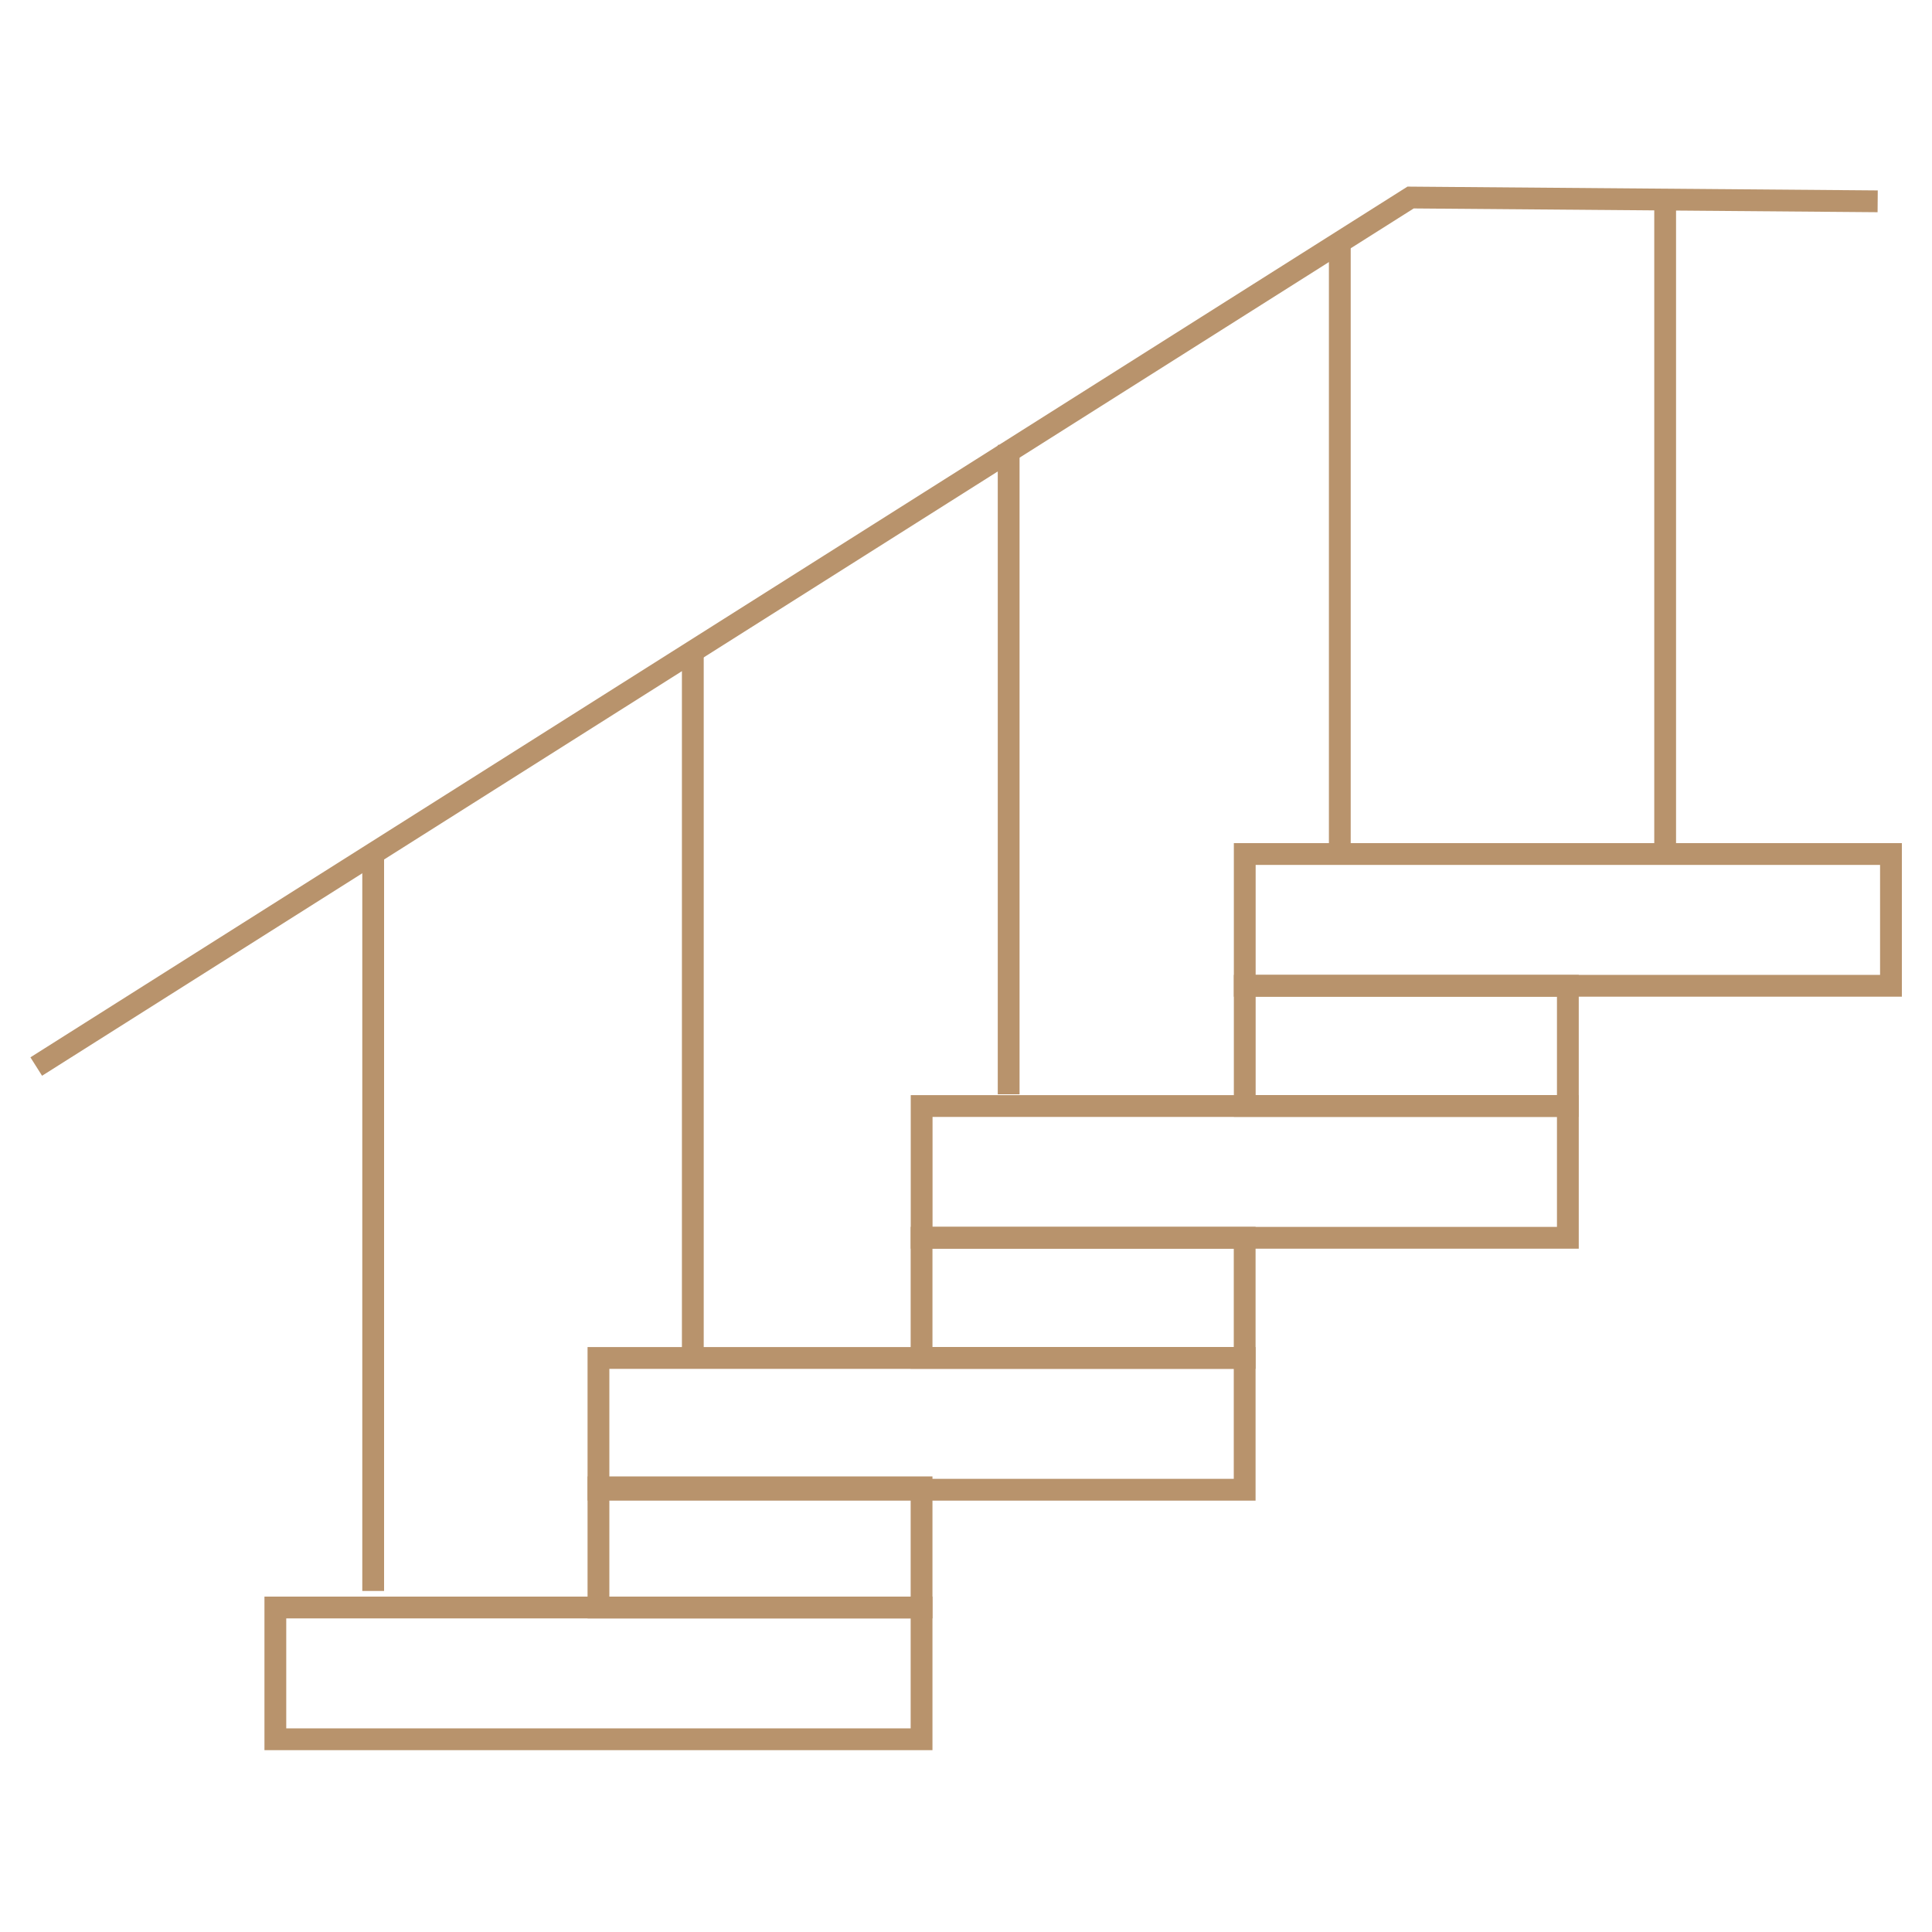 <?xml version="1.0" encoding="UTF-8"?>
<!-- Creator: CorelDRAW -->
<svg xmlns="http://www.w3.org/2000/svg" xmlns:xlink="http://www.w3.org/1999/xlink" xmlns:xodm="http://www.corel.com/coreldraw/odm/2003" xml:space="preserve" width="250px" height="250px" version="1.1" style="shape-rendering:geometricPrecision; text-rendering:geometricPrecision; image-rendering:optimizeQuality; fill-rule:evenodd; clip-rule:evenodd" viewBox="0 0 250 250">
 <defs>
  <style type="text/css">
   <![CDATA[
    .str0 {stroke:#B8936C;stroke-width:2.82;stroke-miterlimit:22.926}
    .fil6 {fill:none}
    .fil0 {fill:#006241}
    .fil2 {fill:#1E3932}
    .fil3 {fill:#6F8756}
    .fil4 {fill:#B8936C}
    .fil5 {fill:#B8936C}
    .fil1 {fill:#F3F4EF}
   ]]>
  </style>
 </defs>
 <g id="Warstwa_x0020_1">
  <rect class="fil0" x="-666.78" y="798.62" width="500" height="300" rx="38.04" ry="40"></rect>
  <rect class="fil1" x="416.16" y="798.62" width="500" height="300" rx="38.04" ry="40"></rect>
  <rect class="fil2" x="-1208.25" y="798.62" width="500" height="300" rx="38.04" ry="40"></rect>
  <rect class="fil3" x="-125.31" y="798.62" width="500" height="300" rx="38.04" ry="40"></rect>
  <rect class="fil4" x="957.64" y="798.62" width="500" height="300" rx="38.04" ry="40"></rect>
  <path class="fil5" d="M-42.1 -1088.95c8.75,5.42 16.64,9.2 26.79,11.1 12.51,2.33 27.11,2.09 39.83,2.09l22.8 0 0 -3.06 -14.91 0 0 -106.49 18.44 0 0 -30.99 -112.53 -85.54c-38.3,28.49 -76.59,56.98 -114.85,85.52l0 31.01 18.44 0 0 106.49 -14.91 0 0 3.06 113.02 0 0 -3.06 -95.05 0 0 -109.55 -18.44 0 0 -26.44 111.78 -83.24 109.48 83.22 0 26.46 -18.44 0 0 109.55 -4.83 0c-20.09,0 -47.96,0.07 -64.73,-12.5 -3.44,-2.57 -6.41,-5.64 -8.91,-9.13l-1.41 -1.99 2.22 -1c6.19,-2.78 11.43,-7.28 15.56,-12.62 8.09,-10.44 11.91,-23.96 11.91,-37.06 0,-12.52 -6.15,-26.31 -12.48,-36.97 -4.7,-7.93 -10.56,-15.8 -16.99,-22.44 -1.78,-1.83 -8.93,-8.79 -11.6,-8.79 -2.68,0 -9.83,6.96 -11.6,8.79 -6.43,6.64 -12.29,14.51 -17,22.44 -6.32,10.66 -12.48,24.45 -12.48,36.97 0,13.1 3.83,26.61 11.91,37.06 7.11,9.19 17.3,15.57 29.17,15.57 2.37,0 4.73,-0.26 7.04,-0.77l1.36 -0.3 0.75 1.16c2.89,4.44 6.43,8.27 10.66,11.45zm-18.29 -73.52l-3.04 -0.19c-1.03,17.98 -0.49,39.61 7.2,55.99l1.15 2.45 -2.68 0.38c-1.38,0.19 -2.76,0.29 -4.15,0.29 -10.87,0 -20.24,-5.93 -26.77,-14.36 -7.67,-9.93 -11.25,-22.77 -11.25,-35.21 0,-12 6,-25.23 12.04,-35.42 3.16,-5.32 19.14,-29.72 25.98,-29.72 6.84,0 22.81,24.4 25.97,29.72 6.05,10.19 12.05,23.42 12.05,35.42 0,12.44 -3.58,25.28 -11.26,35.21 -4.01,5.17 -9.15,9.51 -15.23,12.03l-1.72 0.72 -0.83 -1.67c-8.02,-16.02 -8.48,-37.85 -7.46,-55.64zm50.42 -118.35l3.05 0 0 -10.1 36.33 0 0 39.9 3.06 0 0 -42.96 -42.44 0 0 13.16z"></path>
  <path class="fil5" d="M-545.94 -1078.96l0 3.2 227.76 0 0 -3.2 -9.23 0 0.01 -145.73 -85.01 -49.96 0 -40.72c-37.73,18.24 -75.46,36.47 -113.19,54.73l0 65.59 -2.9 -1.48c-2.4,-1.21 -5.03,-1.83 -7.71,-1.83 -4.53,0 -8.84,1.78 -12.04,4.98 -3.21,3.21 -4.99,7.51 -4.99,12.05 0,1.41 0.17,2.81 0.52,4.18 0.13,0.5 0.28,1 0.45,1.49l0.44 1.23 -0.95 0.9c-2.08,1.95 -3.8,4.26 -5.07,6.81 -1.68,3.36 -2.53,7.03 -2.53,10.78 0,1.3 0.11,2.6 0.32,3.88l0.02 0.16 -0.01 0.02c0.11,0.57 0.26,1.29 0.45,2.01l0.21 0.84 -0.46 0.73c-1.26,1.98 -2.26,4.12 -2.98,6.35 -0.9,2.78 -1.35,5.67 -1.35,8.58 0,7.45 2.93,14.51 8.2,19.77 4.5,4.51 10.38,7.35 16.72,8.04l1.78 0.2 0 26.4 -8.46 0zm11.66 0l0 -26.44 1.74 -0.23c1.48,-0.2 2.94,-0.51 4.37,-0.94l2.57 -0.77 0 28.38 -8.68 0zm90.04 -32.44l0 -100.3 -78.15 0 0 -46.95 106.78 -51.63 0 231.32 -106.78 0 0 -30.05 0.94 -0.59c0.7,-0.44 1.38,-0.9 2.04,-1.4l0.54 -0.4 74.63 0zm-68.14 -40.41l0 -0.09 0.02 -0.16c0.21,-1.28 0.33,-2.58 0.33,-3.88 0,-3.75 -0.86,-7.42 -2.54,-10.78 -1.27,-2.55 -2.99,-4.86 -5.07,-6.81l-0.95 -0.9 0.44 -1.23c0.17,-0.49 0.32,-0.99 0.45,-1.49 0.35,-1.37 0.52,-2.77 0.52,-4.18 0,-3.39 -0.99,-6.67 -2.87,-9.48l-0.34 -0.5 0 -17.18 74.95 0 0 93.88 -67.68 0 2.11 -3.12c3.13,-4.63 4.78,-10.05 4.78,-15.64 0,-2.91 -0.46,-5.8 -1.36,-8.58 -0.72,-2.23 -1.72,-4.37 -2.98,-6.35l-0.46 -0.73 0.22 -0.84c0.17,-0.69 0.32,-1.38 0.43,-1.94zm-21.9 2.85l-3.2 0 0 40.44 -2.28 -0.33c-5.3,-0.76 -10.19,-3.21 -13.97,-6.99l-0.58 -0.58 0 -0.04c-4.29,-4.59 -6.67,-10.6 -6.67,-16.91 0,-2.58 0.39,-5.15 1.18,-7.61 0.79,-2.45 1.96,-4.77 3.47,-6.87l0.48 -0.65 -0.26 -0.77c-0.36,-1.07 -0.63,-2.17 -0.81,-3.28 -0.18,-1.12 -0.26,-2.26 -0.26,-3.39 0,-3.25 0.74,-6.45 2.19,-9.36 1.45,-2.91 3.57,-5.45 6.17,-7.41l1.09 -0.82 -0.66 -1.21c-0.54,-1 -0.95,-2.07 -1.23,-3.18 -0.28,-1.11 -0.42,-2.26 -0.42,-3.41 0,-3.68 1.45,-7.18 4.05,-9.78 2.6,-2.6 6.1,-4.05 9.78,-4.05 3.68,0 7.18,1.45 9.78,4.05 2.6,2.6 4.05,6.1 4.05,9.78 0,1.15 -0.13,2.3 -0.42,3.41 -0.28,1.11 -0.69,2.18 -1.23,3.18l-0.66 1.21 1.09 0.82c2.6,1.96 4.72,4.5 6.17,7.41 1.45,2.91 2.19,6.11 2.19,9.36 0,1.13 -0.08,2.27 -0.26,3.39 -0.18,1.11 -0.45,2.21 -0.81,3.28l-0.25 0.77 0.47 0.66c1.51,2.09 2.68,4.41 3.47,6.86 0.8,2.46 1.18,5.03 1.18,7.61 0,6.59 -2.59,12.86 -7.25,17.52 -3.6,3.6 -8.22,6.01 -13.25,6.89l-2.34 0.4 0 -40.4zm180.29 -43.8l-35.84 0 0 113.8 -22.58 0 0 -192 81.8 48.07 0 143.93 -23.38 0 0 -113.8zm-32.64 113.8l0 -110.6 29.43 0 0 110.6 -29.43 0z"></path>
  <path class="fil5" d="M568 -1190.37l3.12 0.93c1.68,-12.59 7.45,-24.25 16.47,-33.26 10.9,-10.9 25.55,-16.97 40.97,-16.97 4.95,0 9.88,0.62 14.67,1.87l1.26 0.33 0.21 1.29c1.89,11.75 6.03,23.19 12.02,33.47 5.73,9.81 16.71,23.5 27.84,27.4l1.56 0.55 -0.25 1.63c-1.82,12.28 -7.56,23.61 -16.33,32.38 -9.97,9.97 -23.16,15.96 -37.24,16.86l-2.13 0.13 0 -19.8 24.64 -24.92 -2.28 -2.24 -22.36 22.61 0 -45.07 -3.22 0 0 22.81 -16.72 -15.33 -2.18 2.36 18.9 17.33 0 42.25 -2.13 -0.13c-14.08,-0.9 -27.26,-6.89 -37.23,-16.86 -4.82,-4.82 -8.76,-10.45 -11.63,-16.63l-3.12 0.93c3.04,6.69 7.27,12.78 12.47,17.98 10.64,10.64 24.73,16.97 39.75,17.82l1.89 0.11 0 41.55 -51.66 0 0 3.23 228.44 0 0 -3.23 -55.09 0 0 -51.73 3.13 2.14c1.83,1.26 3.79,2.34 5.83,3.23 4.49,1.96 9.31,2.96 14.21,2.96 9.48,0 18.48,-3.73 25.18,-10.43 6.7,-6.7 10.43,-15.7 10.43,-25.17 0,-9.07 -3.43,-17.7 -9.62,-24.31 -5.12,-5.47 -11.82,-9.21 -19.17,-10.63l-2.29 -0.45 0.78 -2.19c0.43,-1.2 0.8,-2.43 1.1,-3.67 0.64,-2.71 0.96,-5.49 0.96,-8.28 0,-9.47 -3.72,-18.47 -10.42,-25.17 -6.71,-6.7 -15.7,-10.43 -25.18,-10.43 -3.07,0 -6.13,0.39 -9.09,1.17l-2.57 0.68 0.06 -2.66c0.01,-0.69 0.02,-1.39 0.02,-2.09 0,-16.3 -4.14,-32.5 -12.42,-46.59 -4.21,-7.16 -9.76,-14.09 -16.3,-19.27 -3.74,-2.96 -9.59,-6.64 -14.55,-6.64 -5.07,0 -11.15,3.15 -15.25,5.91 -6.84,4.61 -12.75,10.91 -17.28,17.77 -8.64,13.08 -12.69,28.33 -12.69,43.95 0,2.41 0.1,4.83 0.29,7.23l0.21 2.67 -2.62 -0.56c-4.22,-0.89 -8.52,-1.34 -12.83,-1.34 -16.28,0 -31.74,6.4 -43.25,17.91 -9.39,9.39 -15.46,21.5 -17.31,34.61zm141.53 -64.85l-1.94 -2.54 -17.86 13.58 0 -29.24 -3.22 0 0 49.52 -16.42 -14.52 -2.12 2.4 18.54 16.38 0 41.95 -2.8 -1.22c-9.65,-4.19 -19.06,-16.59 -24.2,-25.4 -8.22,-14.08 -12.77,-30.26 -12.77,-46.58 0,-14.97 3.85,-29.63 12.13,-42.17 5.68,-8.6 18.58,-22.24 29.86,-22.24 10.88,0 23.21,16 28.09,24.31 7.99,13.59 11.96,29.24 11.96,44.97 0,1.68 -0.05,3.35 -0.14,5.03l-0.06 1.15 -1.03 0.52c-3.38,1.71 -6.47,3.95 -9.15,6.63 -6.7,6.7 -10.42,15.7 -10.42,25.17 0,2.97 0.36,5.92 1.09,8.8 0.41,1.59 0.93,3.15 1.55,4.67l0.79 1.92 -1.95 0.72c-6.21,2.28 -11.68,6.28 -15.76,11.48l-3.97 5.16 0 -65.38 19.8 -15.07zm6.17 64.99l-0.88 -1.63c-1.3,-2.38 -2.3,-4.93 -2.97,-7.57 -0.67,-2.64 -1,-5.36 -1,-8.09 0,-8.71 3.43,-16.99 9.58,-23.14 6.16,-6.16 14.44,-9.59 23.15,-9.59 8.71,0 16.99,3.43 23.15,9.59 6.15,6.15 9.58,14.43 9.58,23.14 0,2.57 -0.29,5.12 -0.89,7.62 -0.59,2.48 -1.47,4.9 -2.62,7.18l-0.98 1.92 2.17 0.14c8.3,0.54 16.05,4.22 21.74,10.29 5.69,6.09 8.82,14.05 8.82,22.38 0,8.71 -3.43,16.99 -9.59,23.14 -6.16,6.16 -14.44,9.59 -23.15,9.59 -4.5,0 -8.94,-0.91 -13.07,-2.71 -3.5,-1.52 -6.71,-3.66 -9.48,-6.29l-0.62 -0.6 0 -23.44 21.76 -17.41 -1.98 -2.49 -19.78 15.82 0 -15.26 -3.23 0 0 35.69 -15.94 -13.66 -2.08 2.43 18.02 15.45 0 2.35 -0.58 0.59c-2.89,2.87 -6.29,5.2 -10.02,6.82 -4.13,1.8 -8.58,2.71 -13.08,2.71 -8.71,0 -16.99,-3.43 -23.14,-9.59 -4.4,-4.39 -7.46,-9.93 -8.81,-16l-0.05 -0.21 0 -13.88 0.05 -0.21c1.06,-4.75 3.16,-9.2 6.16,-13.02 4.52,-5.76 10.84,-9.88 17.96,-11.62l1.8 -0.44zm-22.37 53.71c0.99,1.3 2.07,2.54 3.23,3.7 6.7,6.7 15.69,10.43 25.17,10.43 4.9,0 9.73,-1 14.22,-2.96 2.22,-0.97 4.33,-2.17 6.31,-3.56l3.15 -2.23 0 52.15 -55.68 0 0 -62.28 3.6 4.75zm-61.27 15.87c15.03,-0.85 29.12,-7.18 39.76,-17.82 4.36,-4.36 8.05,-9.37 10.92,-14.83l3.77 -7.17 0 81.48 -56.34 0 0 -41.55 1.89 -0.11zm-60.82 -52.51l-3.39 -1.01c0.12,0.95 0.26,1.9 0.42,2.84l3.12 -0.93c-0.05,-0.3 -0.1,-0.6 -0.15,-0.9zm214.9 -148.53c-7.3,0 -14.23,2.89 -19.42,8.07l-0.01 0.01c-5.13,5.13 -8.01,12.06 -8.01,19.36 0,7.3 2.88,14.23 8.04,19.39 5.17,5.16 12.09,8.04 19.4,8.04 7.3,0 14.23,-2.87 19.39,-8.03 5.17,-5.17 8.04,-12.1 8.04,-19.4 0,-7.3 -2.88,-14.24 -8.04,-19.4 -5.16,-5.17 -12.09,-8.04 -19.39,-8.04zm16.51 9.73l0.03 0 0.59 0.59c4.55,4.55 7.08,10.68 7.08,17.12 0,6.44 -2.54,12.57 -7.09,17.12 -4.56,4.55 -10.68,7.09 -17.12,7.09 -6.44,0 -12.57,-2.52 -17.12,-7.08l-0.59 -0.58 0 -0.04c-4.19,-4.48 -6.5,-10.35 -6.5,-16.51 0,-6.44 2.52,-12.57 7.1,-17.15l0.01 -0.01c4.53,-4.53 10.66,-7.05 17.1,-7.05 6.15,0 12.03,2.32 16.51,6.5z"></path>
  <path class="fil5" d="M222.42 -1154.05l-29.04 78.29 231.84 0 -23.63 -78.29 -57.2 0 1.7 -2.99c3.41,-6.01 6.68,-12.12 9.77,-18.31 8.4,-16.82 22.31,-47.27 22.31,-66.05 0,-17.3 -6.81,-33.74 -19.05,-45.98 -12.23,-12.24 -28.67,-19.05 -45.98,-19.05 -17.31,0 -33.75,6.81 -45.99,19.05 -12.23,12.24 -19.05,28.68 -19.05,45.98 0,18.7 14.18,49.11 22.65,65.75 3.2,6.29 6.58,12.49 10.12,18.6l1.74 3 -60.19 0zm-24.65 75.23l26.77 -72.17 20.77 0 42.1 56.13 -45.95 16.04 -43.69 0zm144.81 -72.17l56.75 0 4.66 15.44 -113.58 39.64 -41.31 -55.08 35.35 0 0.59 0.96c5.44,8.94 11.42,18.11 18.02,26.24 1.44,1.76 8.24,9.83 10.68,9.83 2.44,0 9.13,-8.05 10.54,-9.82 6.51,-8.13 12.39,-17.31 17.72,-26.24l0.58 -0.97zm-91.42 -90.41c0,-16.49 6.49,-32.16 18.15,-43.82 11.66,-11.66 27.34,-18.15 43.83,-18.15 16.49,0 32.16,6.49 43.82,18.15 11.66,11.66 18.16,27.33 18.16,43.82 0,18.35 -13.81,48.3 -22,64.69 -3.82,7.66 -30.65,59.7 -39.38,59.7 -8.8,0 -36.34,-52.3 -40.27,-60.03 -8.26,-16.22 -22.31,-46.11 -22.31,-64.36zm108.39 124.57l45.32 -15.82 16.25 53.83 -31.8 0 -29.77 -38.01zm25.92 38.01l-134.81 0 105.87 -36.95 28.94 36.95zm-72.33 -193.5c-7.89,0 -15.37,3.1 -20.95,8.68 -5.57,5.57 -8.67,13.06 -8.67,20.94 0,7.88 3.1,15.37 8.67,20.94 5.58,5.58 13.06,8.68 20.95,8.68 7.88,0 15.37,-3.1 20.94,-8.68 5.57,-5.57 8.68,-13.06 8.68,-20.94 0,-7.88 -3.11,-15.37 -8.68,-20.94 -5.57,-5.58 -13.06,-8.68 -20.94,-8.68zm18.78 10.84c5,4.99 7.78,11.71 7.78,18.78 0,7.07 -2.78,13.79 -7.78,18.78 -5,5 -11.72,7.78 -18.78,7.78 -7.07,0 -13.79,-2.78 -18.79,-7.78 -4.99,-4.99 -7.78,-11.71 -7.78,-18.78 0,-7.07 2.79,-13.79 7.78,-18.78 5,-5 11.72,-7.78 18.79,-7.78 7.06,0 13.78,2.78 18.78,7.78z"></path>
  <g id="_2638318121408">
   <rect class="fil6 str0" x="-561.18" y="-759.96" width="240" height="19.6"></rect>
   <rect class="fil6 str0" x="-540.11" y="-972.4" width="198.13" height="212.41"></rect>
   <g>
    <rect class="fil6 str0" x="-523.74" y="-956.84" width="73.14" height="196.78"></rect>
    <line class="fil6 str0" x1="-506.19" y1="-910.31" x2="-471.69" y2="-944.81"></line>
    <line class="fil6 str0" x1="-502.69" y1="-932.27" x2="-490.18" y2="-944.77"></line>
   </g>
   <g>
    <rect class="fil6 str0" x="-431.49" y="-956.84" width="73.14" height="196.78"></rect>
    <line class="fil6 str0" x1="-413.94" y1="-910.31" x2="-379.44" y2="-944.81"></line>
    <line class="fil6 str0" x1="-410.43" y1="-932.27" x2="-397.93" y2="-944.77"></line>
   </g>
  </g>
  <g id="_2638318117088">
   <polygon class="fil6 str0" points="-123.55,-765.17 -166.01,-765.17 -166.01,-930.7 -144.78,-947.59 -123.55,-930.7 "></polygon>
   <polygon class="fil6 str0" points="-41.09,-765.17 -83.55,-765.17 -83.55,-930.7 -62.32,-947.59 -41.09,-930.7 "></polygon>
   <polygon class="fil6 str0" points="41.38,-765.17 -1.09,-765.17 -1.09,-930.7 20.14,-947.59 41.38,-930.7 "></polygon>
   <line class="fil6 str0" x1="-187.84" y1="-874.03" x2="-166.01" y2="-874.03"></line>
   <line class="fil6 str0" x1="40.33" y1="-874.03" x2="62.16" y2="-874.03"></line>
   <line class="fil6 str0" x1="-41.09" y1="-874.03" x2="-1.09" y2="-874.03"></line>
   <line class="fil6 str0" x1="-123.74" y1="-874.03" x2="-83.74" y2="-874.03"></line>
   <line class="fil6 str0" x1="-187.84" y1="-901.97" x2="-166.01" y2="-901.97"></line>
   <line class="fil6 str0" x1="40.33" y1="-901.97" x2="62.16" y2="-901.97"></line>
   <line class="fil6 str0" x1="-41.09" y1="-901.97" x2="-1.09" y2="-901.97"></line>
   <line class="fil6 str0" x1="-123.74" y1="-901.97" x2="-83.74" y2="-901.97"></line>
   <line class="fil6 str0" x1="-187.84" y1="-784.23" x2="-166.01" y2="-784.23"></line>
   <line class="fil6 str0" x1="40.33" y1="-784.23" x2="62.16" y2="-784.23"></line>
   <line class="fil6 str0" x1="-41.09" y1="-784.23" x2="-1.09" y2="-784.23"></line>
   <line class="fil6 str0" x1="-123.74" y1="-784.23" x2="-83.74" y2="-784.23"></line>
   <line class="fil6 str0" x1="-187.84" y1="-812.17" x2="-166.01" y2="-812.17"></line>
   <line class="fil6 str0" x1="40.33" y1="-812.17" x2="62.16" y2="-812.17"></line>
   <line class="fil6 str0" x1="-41.09" y1="-812.17" x2="-1.09" y2="-812.17"></line>
   <line class="fil6 str0" x1="-123.74" y1="-812.17" x2="-83.74" y2="-812.17"></line>
  </g>
  <g id="_2638318113056">
   <rect class="fil6 str0" x="35.63" y="208.01" width="83.62" height="17.05"></rect>
   <rect class="fil6 str0" x="77.44" y="192.46" width="41.81" height="15.55"></rect>
   <g>
    <rect class="fil6 str0" x="77.44" y="175.72" width="83.62" height="17.05"></rect>
    <rect class="fil6 str0" x="119.25" y="160.16" width="41.81" height="15.55"></rect>
   </g>
   <rect class="fil6 str0" x="119.26" y="143.12" width="83.62" height="17.05"></rect>
   <rect class="fil6 str0" x="161.07" y="127.56" width="41.81" height="15.55"></rect>
   <rect class="fil6 str0" x="161.07" y="110.51" width="83.62" height="17.05"></rect>
   <line class="fil6 str0" x1="48.29" y1="205.87" x2="48.29" y2="110.28"></line>
   <line class="fil6 str0" x1="89.65" y1="175.53" x2="89.65" y2="84.29"></line>
   <line class="fil6 str0" x1="130.52" y1="141.6" x2="130.52" y2="57.57"></line>
   <line class="fil6 str0" x1="173.37" y1="109.4" x2="173.37" y2="31.35"></line>
   <line class="fil6 str0" x1="215.47" y1="109.15" x2="215.47" y2="25.83"></line>
   <polyline class="fil6 str0" points="4.69,138.01 182.53,25.56 242.97,26.05 "></polyline>
  </g>
  <g id="_2638318114688">
   <g>
    <path class="fil6 str0" d="M603.94 -951.91l34.56 0c10.79,0 19.58,8.8 19.58,19.58l0 147.6c0,10.79 -8.79,19.58 -19.58,19.58l-34.56 0c-10.78,0 -19.58,-8.79 -19.58,-19.58l0 -147.6c0,-10.78 8.8,-19.58 19.58,-19.58z"></path>
    <path class="fil6 str0" d="M577.16 -882.74c29.37,-30.41 58.75,-29.15 88.12,0"></path>
    <path class="fil6 str0" d="M602.36 -854.79l37.72 0c2.57,0 4.66,2.1 4.66,4.66l0 45.07c0,2.57 -2.09,4.67 -4.66,4.67l-37.72 0c-2.57,0 -4.66,-2.1 -4.66,-4.67l0 -45.07c0,-2.56 2.09,-4.66 4.66,-4.66z"></path>
    <line class="fil6 str0" x1="584.36" y1="-889.56" x2="598.78" y2="-853.1"></line>
    <line class="fil6 str0" x1="643.37" y1="-853.43" x2="658.08" y2="-889.33"></line>
    <polyline class="fil6 str0" points="585.52,-778.1 593.67,-785.88 598.59,-802.32 "></polyline>
    <polyline class="fil6 str0" points="656.76,-778.1 648.6,-785.88 643.68,-802.32 "></polyline>
    <path class="fil6 str0" d="M599.07 -941.46c16.76,-14.73 31.46,-14.24 44.3,0"></path>
    <path class="fil6 str0" d="M599.07 -776.01c16.76,14.73 31.46,14.25 44.3,0"></path>
   </g>
   <line class="fil6 str0" x1="565.71" y1="-739.82" x2="815.71" y2="-739.82"></line>
   <line class="fil6 str0" x1="690.71" y1="-972.95" x2="690.71" y2="-739.82"></line>
   <g>
    <path class="fil6 str0" d="M777.49 -951.91l-34.56 0c-10.79,0 -19.58,8.8 -19.58,19.58l0 147.6c0,10.79 8.79,19.58 19.58,19.58l34.56 0c10.78,0 19.58,-8.79 19.58,-19.58l0 -147.6c0,-10.78 -8.8,-19.58 -19.58,-19.58z"></path>
    <path class="fil6 str0" d="M804.27 -882.74c-29.38,-30.41 -58.75,-29.15 -88.13,0"></path>
    <path class="fil6 str0" d="M779.07 -854.79l-37.72 0c-2.57,0 -4.66,2.1 -4.66,4.66l0 45.07c0,2.57 2.09,4.67 4.66,4.67l37.72 0c2.56,0 4.66,-2.1 4.66,-4.67l0 -45.07c0,-2.56 -2.1,-4.66 -4.66,-4.66z"></path>
    <line class="fil6 str0" x1="797.07" y1="-889.56" x2="782.65" y2="-853.1"></line>
    <line class="fil6 str0" x1="738.06" y1="-853.43" x2="723.35" y2="-889.33"></line>
    <polyline class="fil6 str0" points="795.91,-778.1 787.75,-785.88 782.84,-802.32 "></polyline>
    <polyline class="fil6 str0" points="724.67,-778.1 732.83,-785.88 737.75,-802.32 "></polyline>
    <path class="fil6 str0" d="M782.36 -941.46c-16.76,-14.73 -31.47,-14.24 -44.3,0"></path>
    <path class="fil6 str0" d="M782.36 -776.01c-16.76,14.73 -31.47,14.25 -44.3,0"></path>
   </g>
  </g>
  <g id="_2638318111088">
   <rect class="fil6 str0" x="-555.22" y="-620.92" width="228.08" height="228.5"></rect>
   <line class="fil6 str0" x1="-528.93" y1="-620.92" x2="-528.93" y2="-392.42"></line>
   <line class="fil6 str0" x1="-456.68" y1="-620.92" x2="-456.68" y2="-392.42"></line>
   <line class="fil6 str0" x1="-426.76" y1="-622.42" x2="-426.76" y2="-393.7"></line>
   <line class="fil6 str0" x1="-354.08" y1="-620.92" x2="-354.08" y2="-392.42"></line>
   <line class="fil6 str0" x1="-506.27" y1="-599.54" x2="-506.27" y2="-579.88"></line>
   <line class="fil6 str0" x1="-480.89" y1="-564.54" x2="-480.89" y2="-544.87"></line>
   <line class="fil6 str0" x1="-506.27" y1="-546.2" x2="-506.27" y2="-526.53"></line>
   <line class="fil6 str0" x1="-506.27" y1="-492.85" x2="-506.27" y2="-473.18"></line>
   <line class="fil6 str0" x1="-480.89" y1="-511.19" x2="-480.89" y2="-491.53"></line>
   <line class="fil6 str0" x1="-480.89" y1="-457.84" x2="-480.89" y2="-438.18"></line>
   <line class="fil6 str0" x1="-506.27" y1="-429.28" x2="-506.27" y2="-409.61"></line>
   <path class="fil6 str0" d="M-376.8 -606.19c-18.51,22.96 14.49,27.37 0,54.83"></path>
   <path class="fil6 str0" d="M-376.8 -535.8c-18.51,22.97 14.49,27.37 0,54.84"></path>
   <path class="fil6 str0" d="M-376.8 -463.91c-18.51,22.97 14.49,27.38 0,54.84"></path>
   <path class="fil6 str0" d="M-401.37 -504.86c-18.51,22.96 14.49,27.37 0,54.83"></path>
   <path class="fil6 str0" d="M-401.37 -579.69c-18.51,22.96 14.49,27.37 0,54.83"></path>
  </g>
  <g id="_2638318107056">
   <rect class="fil6 str0" x="-116.8" y="-608.6" width="178.96" height="17.31"></rect>
   <rect class="fil6 str0" x="-116.8" y="-412.96" width="178.96" height="17.31"></rect>
   <g>
    <line class="fil6 str0" x1="-103.62" y1="-591.29" x2="-103.62" y2="-412.96"></line>
    <line class="fil6 str0" x1="48.97" y1="-591.29" x2="48.97" y2="-412.96"></line>
   </g>
   <rect class="fil6 str0" x="-86.81" y="-560.91" width="118.97" height="17.92"></rect>
   <line class="fil6 str0" x1="-86.81" y1="-560.91" x2="-86.81" y2="-591.29"></line>
   <line class="fil6 str0" x1="32.16" y1="-560.91" x2="32.16" y2="-591.29"></line>
   <line class="fil6 str0" x1="32.16" y1="-543" x2="32.16" y2="-411.75"></line>
   <line class="fil6 str0" x1="-86.81" y1="-543" x2="-86.81" y2="-412.96"></line>
   <line class="fil6 str0" x1="-37.68" y1="-467.78" x2="-12.31" y2="-491.85"></line>
   <line class="fil6 str0" x1="-36.06" y1="-453.66" x2="-10.68" y2="-477.73"></line>
   <circle class="fil6 str0" cx="-27.32" cy="-524.96" r="8"></circle>
   <line class="fil6 str0" x1="-27.32" y1="-532.96" x2="-27.32" y2="-543"></line>
   <path class="fil6 str0" d="M-146.42 -462.17c5.22,4.58 8.51,11.29 8.51,18.78 0,13.79 -11.17,24.97 -24.96,24.97 -13.79,0 -24.97,-11.18 -24.97,-24.97 0,-7.49 3.29,-14.2 8.51,-18.78 0,-0.19 -0.01,-0.38 -0.01,-0.58l0 -118.87c0,-9.06 7.41,-16.46 16.47,-16.46l0 0c9.05,0 16.46,7.4 16.46,16.46l0 118.87c0,0.2 0,0.39 -0.01,0.58z"></path>
   <line class="fil6 str0" x1="-170.44" y1="-583.45" x2="-152.71" y2="-583.45"></line>
   <line class="fil6 str0" x1="-170.44" y1="-563.21" x2="-160.73" y2="-563.21"></line>
   <line class="fil6 str0" x1="-170.44" y1="-543.78" x2="-152.71" y2="-543.78"></line>
   <line class="fil6 str0" x1="-170.44" y1="-523.54" x2="-160.73" y2="-523.54"></line>
   <line class="fil6 str0" x1="-170.44" y1="-504.54" x2="-152.71" y2="-504.54"></line>
   <line class="fil6 str0" x1="-170.44" y1="-484.3" x2="-160.73" y2="-484.3"></line>
  </g>
  <g id="_2638318108496">
   <polyline class="fil6 str0" points="251.93,-571.4 193.79,-536.01 311.43,-469.08 424.35,-537.14 365.3,-570.95 "></polyline>
   <polyline class="fil6 str0" points="193.79,-444.06 311.43,-377.12 424.35,-445.19 "></polyline>
   <path class="fil6 str0" d="M193.11 -469.08c2.62,-0.86 12.11,-9.05 70.54,26.82 35.52,21.81 57.31,36.36 70.33,24.88 9.96,-8.77 -7.45,-17.04 -46.57,-39.62 -32.84,-18.19 -57.71,-25.63 -47.2,-40.47"></path>
   <path class="fil6 str0" d="M335.11 -483.35c27.25,15.35 58,29.41 43.7,40.69 -9.38,7.39 -28.92,-1.58 -52.92,-17.28"></path>
   <path class="fil6 str0" d="M358.67 -495.58c28.73,19.17 54.39,35.86 66.82,25.3"></path>
   <path class="fil6 str0" d="M283.72 -513.34c0,-6.86 0,-20.56 0,-20.56 -10.51,-1.07 -17.53,-9.29 -0.49,-13.53 14.93,-3.72 15.42,-9.73 0.49,-14.5 -6.53,-2.09 -20.15,-8.1 0,-16.76 20.15,-8.66 13.26,-7.73 0,-15.23 0,-8.07 0,-22.13 0,-33.2l-17.67 17.51"></path>
   <line class="fil6 str0" x1="283.72" y1="-627.12" x2="301.09" y2="-610.22"></line>
   <path class="fil6 str0" d="M332.61 -513.34c0,-6.86 0,-20.56 0,-20.56 -10.52,-1.07 -17.53,-9.29 -0.5,-13.53 14.94,-3.72 15.43,-9.73 0.5,-14.5 -6.53,-2.09 -20.15,-8.1 0,-16.76 20.15,-8.66 13.26,-7.73 0,-15.23 0,-8.07 0,-22.13 0,-33.2l-17.67 17.51"></path>
   <line class="fil6 str0" x1="332.61" y1="-627.12" x2="349.97" y2="-610.22"></line>
  </g>
  <g id="_2638318109264">
   <rect class="fil6 str0" x="570.71" y="-405.7" width="240" height="19.6"></rect>
   <rect class="fil6 str0" x="591.79" y="-618.14" width="198.13" height="212.41"></rect>
   <g>
    <rect class="fil6 str0" x="608.15" y="-602.58" width="73.14" height="196.78"></rect>
    <line class="fil6 str0" x1="625.7" y1="-556.05" x2="660.2" y2="-590.55"></line>
    <line class="fil6 str0" x1="629.21" y1="-578.01" x2="641.71" y2="-590.51"></line>
   </g>
   <g>
    <rect class="fil6 str0" x="700.41" y="-602.58" width="73.14" height="196.78"></rect>
    <line class="fil6 str0" x1="717.96" y1="-556.05" x2="752.46" y2="-590.55"></line>
    <line class="fil6 str0" x1="721.47" y1="-578.01" x2="733.97" y2="-590.51"></line>
   </g>
  </g>
 </g>
</svg>

